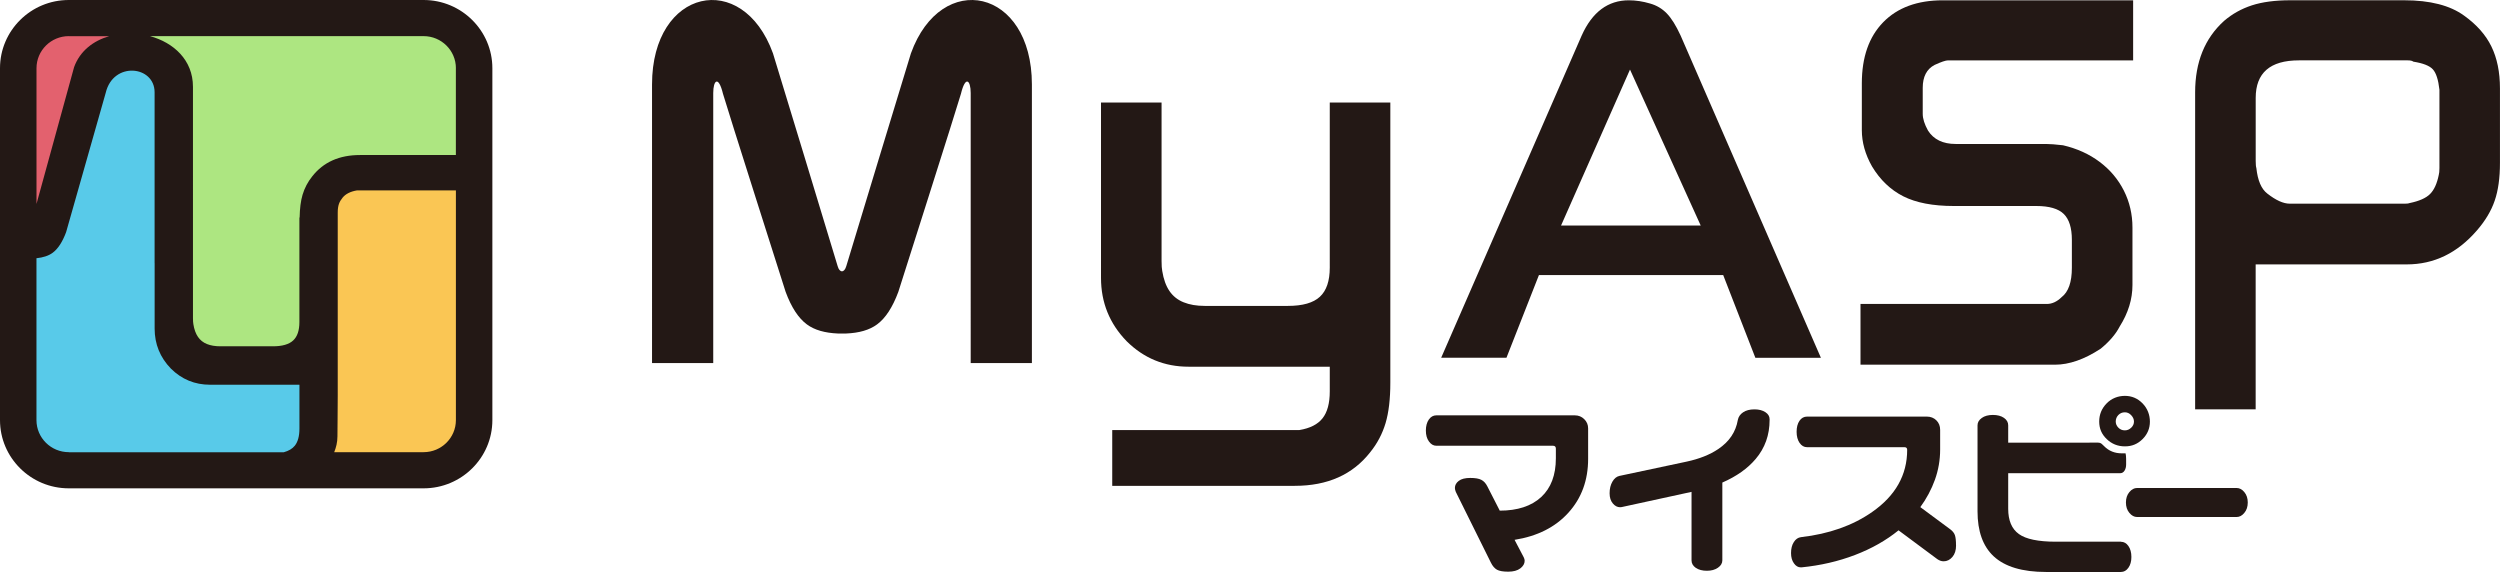 <?xml version="1.0" encoding="UTF-8"?><svg xmlns="http://www.w3.org/2000/svg" width="750" height="171.57" viewBox="0 0 750 171.57"><defs><style>.n{fill:#e3616e;}.o{fill:#58cae9;}.p{fill:#fac654;}.q{fill:#ade681;}.r{fill:#231815;}</style></defs><g id="a"/><g id="b"/><g id="c"/><g id="d"/><g id="e"/><g id="f"/><g id="g"/><g id="h"/><g id="i"><g><g id="j"><g id="k"><path class="r" d="M309.57,108.91V25.33c-.01-28.84-27.18-34.55-36.29-9.33,0,0-18.8,61.73-19.39,63.83-.6,2.1-2.03,2.07-2.6,0-.57-2.07-19.4-63.83-19.4-63.83-9.12-25.22-36.28-19.51-36.28,9.33V108.91h18.36V27.91c0-3.87,1.57-5.36,2.93,.24,1.08,3.83,18.79,59.41,18.79,59.41,1.72,4.65,3.85,7.9,6.38,9.76,2.28,1.69,5.39,2.56,9.27,2.73h2.52c3.87-.16,6.99-1.04,9.26-2.73,2.53-1.86,4.65-5.11,6.38-9.76,0,0,17.7-55.58,18.78-59.41,1.36-5.6,2.93-4.11,2.93-.24V108.91h18.37Z"/><path class="r" d="M451.92,107.33h-19.57L474.51,10.65c3.16-7.04,7.88-10.56,14.14-10.56,2.07,0,4.2,.32,6.39,.97,1.95,.55,3.61,1.54,5,2.97,1.38,1.42,2.76,3.63,4.14,6.63l42.09,96.68h-19.66l-9.65-24.82h-55.28l-9.75,24.82Zm16.39-39.66h41.91l-21.22-46.8-20.69,46.8Z"/><path class="r" d="M388.46,145.76h-54.79v-16.75h56.17c3.16-.53,5.47-1.69,6.91-3.51,1.45-1.82,2.18-4.51,2.18-8.08v-7.41h-42.36c-7.24,0-13.43-2.55-18.57-7.64-5.14-5.29-7.7-11.63-7.7-19.01V30.77h18.17v47.49c0,1.37,.07,2.39,.2,3.03,.4,2.48,1.12,4.49,2.17,6.02,1.05,1.54,2.47,2.67,4.25,3.38,1.78,.72,3.88,1.08,6.32,1.08h24.97c4.41,0,7.61-.91,9.58-2.74,1.98-1.83,2.97-4.74,2.97-8.72V30.77h18.17V114.8c0,4.9-.48,8.95-1.43,12.14-.96,3.2-2.49,6.11-4.6,8.72-5.26,6.73-12.81,10.09-22.62,10.09Z"/><path class="r" d="M616.46,109.41h-58.31v-18.22h55.89c1.58,0,3.06-.69,4.45-2.05,2.04-1.57,3.07-4.5,3.07-8.79v-8.4c0-3.58-.81-6.17-2.43-7.76-1.62-1.59-4.37-2.39-8.26-2.39h-24.73c-6.26,0-11.31-.97-15.14-2.9-3.82-1.93-6.95-4.92-9.39-8.97-2.04-3.6-3.06-7.23-3.06-10.89v-14.03c0-7.85,2.13-13.96,6.42-18.35,4.28-4.38,10.23-6.57,17.88-6.57h57.09V18.11h-55.51c-.73,0-2.07,.46-4.05,1.37-2.37,1.24-3.56,3.53-3.56,6.86v7.83c0,1.44,.53,3.1,1.58,5,1.71,2.68,4.48,4.02,8.3,4.02h27.06c1.19,0,2.9,.13,5.14,.39,4.21,.98,7.88,2.64,11.01,5,3.13,2.35,5.54,5.22,7.26,8.62,1.71,3.4,2.57,7.09,2.57,11.07v17.24c0,4.25-1.28,8.39-3.83,12.44-1.18,2.29-3.08,4.51-5.7,6.66-4.88,3.2-9.45,4.8-13.74,4.8Z"/><path class="r" d="M676.71,122.79h-18.17V27.71c0-9.08,2.9-16.23,8.69-21.45,2.44-2.09,5.22-3.64,8.35-4.66,3.13-1.01,6.96-1.52,11.5-1.52h34.17c7.77,0,13.76,1.54,17.97,4.6,3.75,2.68,6.49,5.76,8.2,9.26,1.71,3.49,2.57,7.69,2.57,12.59v22.32c0,4.51-.52,8.29-1.58,11.36-1.05,3.07-2.83,6.04-5.33,8.92-5.86,6.79-12.87,10.19-21.04,10.19h-45.34v43.47Zm0-74.52c0,1.04,.07,1.76,.2,2.15,.4,3.73,1.49,6.27,3.27,7.64,2.58,2.02,4.82,3.04,6.73,3.04h34.63c.66,0,1.12-.06,1.39-.19,2.84-.59,4.87-1.49,6.08-2.7,1.22-1.21,2.09-3.11,2.62-5.73,.13-.46,.2-1.14,.2-2.06V26.93c-.33-3-.99-5.05-1.98-6.13-.99-1.08-2.93-1.84-5.84-2.3-.33-.26-.89-.39-1.68-.39h-32.66c-8.64,0-12.96,3.76-12.96,11.27v18.89Z"/></g><g id="l"><path class="r" d="M476.44,137.64c0,6.44-1.98,11.83-5.93,16.18-3.94,4.35-9.33,7.05-16.14,8.13l2.76,5.26c.18,.36,.27,.7,.27,1.02,0,.86-.44,1.62-1.3,2.28-.87,.66-2.07,.99-3.63,.99s-2.68-.2-3.38-.59c-.71-.4-1.31-1.09-1.81-2.1l-10.54-21.25c-.18-.46-.27-.86-.27-1.18,0-.82,.39-1.54,1.16-2.12,.77-.59,1.91-.88,3.43-.88s2.58,.18,3.32,.56c.75,.38,1.35,1.03,1.82,1.96l3.73,7.29c5.33,0,9.48-1.36,12.42-4.07,2.94-2.72,4.41-6.6,4.41-11.64v-2.9c0-.57-.29-.86-.86-.86h-35.01c-.86,0-1.6-.43-2.21-1.29-.62-.85-.92-1.94-.92-3.27s.3-2.46,.89-3.3c.59-.84,1.34-1.26,2.24-1.26h41.55c1.12,0,2.07,.38,2.84,1.15,.78,.77,1.16,1.69,1.16,2.76v9.12Z"/><path class="r" d="M530.88,125.99c0,4.51-1.39,8.41-4.17,11.69-2.42,2.87-5.76,5.23-10.01,7.09v23.34c0,.86-.44,1.6-1.32,2.21-.88,.61-1.99,.91-3.32,.91s-2.48-.29-3.33-.88c-.85-.6-1.27-1.34-1.27-2.24v-20.55l-20.94,4.56-.49,.05c-.83,0-1.56-.38-2.19-1.15-.64-.76-.96-1.78-.96-3.03,0-1.36,.28-2.52,.84-3.49,.56-.97,1.25-1.53,2.08-1.72l20.18-4.29c3.82-.82,6.98-2.08,9.47-3.76,3.32-2.22,5.29-5.14,5.9-8.75,.18-.93,.7-1.69,1.57-2.28,.87-.59,2-.89,3.41-.89,1.33,0,2.43,.28,3.28,.84,.85,.56,1.27,1.26,1.27,2.12v.22Z"/><path class="r" d="M586.82,163.61c0,1.47-.37,2.63-1.11,3.49-.74,.86-1.62,1.29-2.62,1.29-.65,0-1.28-.22-1.9-.65l-11.63-8.64c-3.75,3.04-8.12,5.51-13.1,7.41-4.98,1.9-10.32,3.13-16.01,3.7h-.22c-.8,0-1.48-.4-2.05-1.21-.58-.8-.87-1.83-.87-3.08,0-1.32,.27-2.42,.84-3.3,.56-.88,1.27-1.36,2.13-1.47,8.44-.97,15.56-3.49,21.37-7.56,6.99-4.87,10.5-11.08,10.5-18.63,0-.54-.27-.8-.81-.8h-29.22c-.91,0-1.65-.43-2.25-1.29-.59-.86-.89-1.97-.89-3.33s.29-2.46,.86-3.3c.58-.84,1.34-1.26,2.28-1.26h35.92c1.16,0,2.12,.38,2.87,1.13,.76,.75,1.13,1.7,1.13,2.84v5.91c0,3.12-.52,6.13-1.56,9.05-1.05,2.91-2.51,5.66-4.39,8.23l8.98,6.65c.72,.54,1.18,1.13,1.4,1.77,.22,.65,.33,1.67,.33,3.06Z"/><path class="r" d="M673.3,147.63c-.67-.82-1.45-1.23-2.29-1.23h-29.91c-.84,0-1.62,.41-2.29,1.23-.69,.82-1.03,1.86-1.03,3.12s.34,2.29,1.03,3.11c.68,.82,1.45,1.24,2.29,1.24h29.91c.84,0,1.62-.41,2.29-1.24,.69-.82,1.03-1.85,1.03-3.11s-.34-2.29-1.03-3.12Z"/><g><path class="r" d="M636.27,162.51h-19.53c-5.26,0-8.97-.77-11.09-2.31-2.13-1.54-3.19-4.06-3.19-7.56v-10.68h33.6c.54,0,.97-.25,1.29-.75,.33-.5,.49-1.14,.49-1.92s.05-2.51-.17-3.29h-1.12c-2.13,0-3.89-.71-5.3-2.14-1.29-1.32-1.08-1.07-4.49-1.07h-24.3v-5.2c0-.9-.42-1.63-1.27-2.23-.85-.59-1.96-.88-3.33-.88s-2.48,.3-3.33,.91c-.84,.6-1.27,1.34-1.27,2.2v25.81c0,5.98,1.61,10.46,4.82,13.47,3.38,3.15,8.64,4.72,15.74,4.72h22.46c.9,0,1.65-.42,2.24-1.26,.6-.84,.9-1.92,.9-3.24s-.3-2.46-.9-3.3c-.59-.84-1.34-1.26-2.24-1.26Z"/><path class="r" d="M642.78,121.03c-1.46-1.51-3.24-2.27-5.31-2.27s-4.01,.75-5.49,2.27c-1.48,1.52-2.22,3.33-2.22,5.44s.75,3.82,2.26,5.26c1.5,1.45,3.32,2.18,5.46,2.18s3.85-.74,5.31-2.2c1.46-1.47,2.18-3.22,2.18-5.23s-.72-3.93-2.18-5.44Zm-3.41,7.27c-.55,.54-1.19,.81-1.91,.81-.77,0-1.42-.27-1.95-.81-.53-.54-.79-1.16-.79-1.84,0-.76,.27-1.42,.79-1.96,.53-.54,1.18-.81,1.95-.81,.72,0,1.37,.29,1.91,.88,.55,.59,.82,1.21,.82,1.9s-.27,1.3-.82,1.84Z"/></g></g></g><g id="m"><path class="r" d="M127.08,0H20.63C9.25,0,0,9.18,0,20.46V126.04c0,11.28,9.25,20.46,20.63,20.46H127.08c11.38,0,20.63-9.18,20.63-20.46V20.46C147.71,9.18,138.45,0,127.08,0Z"/><path class="q" d="M136.76,20.46v26.05h-28.76c-6.21,0-10.98,2.13-14.32,6.39-1.33,1.65-2.3,3.49-2.91,5.52-.55,1.83-.83,4.13-.88,6.85h-.07v31.36c0,2.52-.62,4.36-1.88,5.52-1.25,1.16-3.27,1.74-6.06,1.74h-15.8c-1.54,0-2.88-.23-4-.68-1.13-.45-2.02-1.17-2.69-2.14-.67-.97-1.13-2.24-1.38-3.81-.08-.41-.12-1.05-.12-1.92v-16.38h0V26.04c0-8.08-5.86-13.28-12.89-15.2H127.08c5.34,0,9.69,4.31,9.69,9.62Z"/><path class="n" d="M20.63,10.85h12.15c-4.74,1.36-8.78,4.4-10.55,9.29,0,0-8.36,30.42-11.28,41.04V20.46c0-5.3,4.34-9.62,9.69-9.62Z"/><path class="o" d="M20.63,135.65c-5.35,0-9.69-4.31-9.69-9.61v-48.57c1.97-.21,3.61-.72,4.85-1.63,1.6-1.18,2.94-3.24,4.04-6.18,0,0,11.2-39.41,11.89-41.83,2.25-9.48,14.66-8.15,14.66-.15v51.26h.01v19.61c0,4.67,1.63,8.68,4.88,12.03,3.25,3.22,7.17,4.84,11.75,4.84h26.81v13.16c0,2.26-.46,3.96-1.38,5.12-.74,.93-1.85,1.57-3.3,1.97H20.63Z"/><path class="p" d="M127.08,135.65h-26.82c.56-1.37,.97-2.94,.97-4.73,0-3.84,.09-5.56,.09-12.48V63.8c0-2.26,.51-3.31,1.43-4.47,.92-1.15,2.38-1.89,4.38-2.22h29.64V126.04c0,5.3-4.35,9.61-9.69,9.61Z"/></g></g></g></svg>
